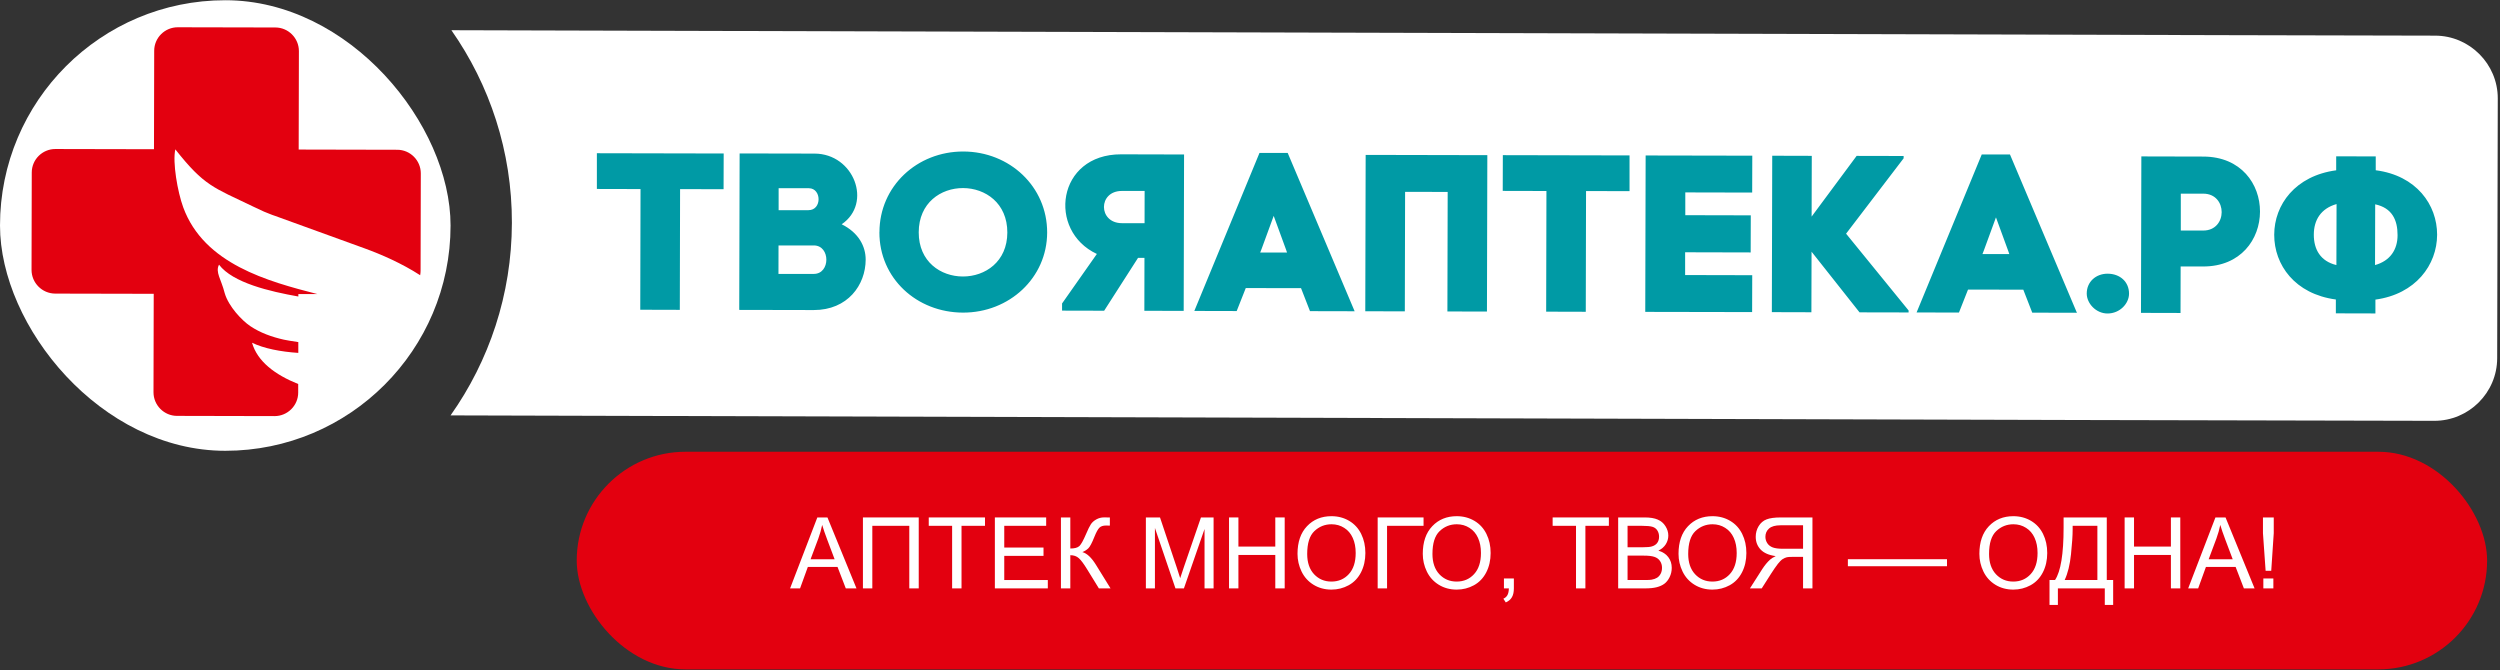 <svg width="388" height="104" viewBox="0 0 388 104" fill="none" xmlns="http://www.w3.org/2000/svg">
<rect x="0" y="0" width="388" height="104" fill="#333333" stroke="none"/>
<g clip-path="url(#clip0_122_1161)">
<rect y="0.036" width="69.927" height="69.927" rx="34.964" fill="white"/>
<path fill-rule="evenodd" clip-rule="evenodd" d="M4.895 41.888L4.928 26.772C4.928 24.762 6.58 23.119 8.599 23.127L23.898 23.16L23.932 7.877C23.932 5.867 25.583 4.224 27.602 4.232L42.735 4.265C44.745 4.265 46.389 5.917 46.389 7.928L46.355 23.21L61.655 23.244C63.665 23.244 65.308 24.895 65.308 26.906L65.275 42.022C65.275 42.255 65.25 42.489 65.208 42.714C62.33 40.854 59.169 39.486 56.599 38.551L42.66 33.496C42.142 33.338 41.55 33.062 40.974 32.845L39.315 32.07C33.108 29.083 31.706 28.875 27.21 23.177C26.76 25.171 27.552 29.767 28.436 32.178C31.665 40.987 41.584 43.665 49.267 45.642H46.305V46.018C41.901 45.242 36.128 43.899 33.992 41.079C33.383 42.239 34.326 43.323 34.868 45.475C35.469 47.586 37.579 49.763 38.831 50.606C40.366 51.64 42.159 52.291 44.053 52.716C44.47 52.808 45.279 52.942 46.297 53.092V54.769C43.569 54.593 40.95 54.084 39.114 53.192C39.94 56.087 42.676 58.155 46.28 59.599V60.933C46.28 62.944 44.62 64.587 42.61 64.579L27.477 64.545C25.467 64.545 23.823 62.894 23.823 60.883L23.857 45.6L8.557 45.567C6.53 45.55 4.895 43.899 4.895 41.888Z" fill="#E3000F"/>
<path fill-rule="evenodd" clip-rule="evenodd" d="M70.094 4.689L345.242 5.456H345.259L377.935 5.532C383.291 5.54 387.67 9.936 387.654 15.283L387.562 55.601C387.553 60.956 383.157 65.319 377.802 65.311L345.109 65.236L322.944 65.186L69.961 64.469C69.961 64.469 69.936 64.469 69.927 64.469C75.9 56.026 79.421 45.724 79.446 34.604C79.471 23.475 75.992 13.165 70.061 4.697C70.069 4.697 70.086 4.697 70.094 4.697" fill="white"/>
<path d="M359.104 36.413C359.104 34.159 360.194 32.359 362.634 31.67L362.609 41.139C360.136 40.548 359.096 38.707 359.104 36.413ZM368.63 31.71C371.246 32.27 372.11 34.143 372.102 36.502C372.102 38.756 370.944 40.491 368.605 41.139L368.63 31.71ZM362.567 26.432C356.245 27.284 352.966 31.751 352.958 36.437C352.949 41.115 356.169 45.631 362.525 46.482V48.631L368.664 48.647V46.499C374.919 45.647 378.231 41.107 378.24 36.429C378.248 31.783 375.028 27.235 368.714 26.424V24.276L362.576 24.26V26.441L362.567 26.432ZM338.46 35.78V30.056H341.956C345.763 30.065 345.746 35.788 341.939 35.78H338.46ZM332.338 24.284L332.28 48.558L338.418 48.574L338.434 41.358H341.914C353.654 41.391 353.729 24.333 341.956 24.3L332.33 24.276L332.338 24.284ZM327.097 42.477C325.303 42.477 323.861 43.718 323.861 45.558C323.861 47.082 325.286 48.647 327.081 48.655C329.018 48.655 330.426 47.099 330.426 45.574C330.426 43.734 329.034 42.485 327.097 42.477ZM309.773 33.737L311.702 39.015L311.844 39.429H307.677L307.895 38.869L309.773 33.737ZM315.408 48.525L322.335 48.542L311.945 23.968H307.568L297.455 48.493L304.029 48.509L305.438 44.942L314.016 44.958L315.408 48.534V48.525ZM295.434 24.211L288.148 24.195L281.163 33.616L281.188 24.187L275.05 24.17L274.991 48.444L281.129 48.461L281.154 39.064L288.6 48.477L296.214 48.493V48.185L286.512 36.267L295.443 24.568V24.219L295.434 24.211ZM261.541 39.153L271.704 39.178L271.721 33.421L261.558 33.397V29.862L271.939 29.886L271.955 24.162L255.403 24.13L255.344 48.404L271.93 48.436L271.947 42.712L261.532 42.688V39.153H261.541ZM246.112 48.38L246.154 29.651L252.904 29.667V24.122L233.24 24.081L233.224 29.627L240.007 29.643L239.965 48.371L246.103 48.388L246.112 48.38ZM211.95 24.033L211.891 48.306L218.029 48.323L218.071 29.773L224.679 29.789L224.637 48.339L230.775 48.355L230.834 24.081L211.95 24.041V24.033ZM197.678 33.502L199.607 38.78L199.749 39.194H195.582L195.8 38.634L197.678 33.502ZM203.313 48.29L210.239 48.306L199.85 23.733H195.473L185.36 48.258L191.934 48.274L193.343 44.707L201.921 44.723L203.313 48.298V48.29ZM177.637 34.637H174.115C170.417 34.621 170.392 29.627 174.124 29.635H177.646L177.637 34.637ZM177.62 40.013L177.604 48.234L183.708 48.25L183.767 23.976L173.998 23.951C164.019 23.927 162.518 35.821 170.233 39.413L164.833 47.099V48.209L171.365 48.225L176.623 40.021H177.629L177.62 40.013ZM142.586 36.056C142.603 26.862 156.355 26.927 156.338 36.089C156.322 45.177 142.57 45.209 142.586 36.056ZM136.482 36.04C136.465 43.183 142.268 48.501 149.454 48.517C156.632 48.534 162.502 43.134 162.518 36.097C162.535 28.954 156.691 23.53 149.513 23.514C142.335 23.497 136.499 28.897 136.49 36.04H136.482ZM120.827 38.091H126.319C128.902 38.107 128.893 42.51 126.311 42.51H120.818L120.827 38.091ZM114.789 23.822L114.73 48.096L126.294 48.12C131.568 48.128 134.344 44.22 134.352 40.296C134.352 38.253 133.287 36.129 130.629 34.807C135.451 31.524 132.524 23.854 126.42 23.838L114.789 23.814V23.822ZM120.843 29.213H125.547C127.526 29.23 127.585 32.627 125.472 32.618H120.843V29.213ZM105.507 48.08L105.548 29.351L112.299 29.367L112.315 23.822L92.635 23.781V29.327L99.41 29.343L99.368 48.071L105.507 48.088V48.08Z" fill="#009AA5"/>
</g>
<rect x="89.507" y="70.112" width="296.493" height="33.776" rx="16.888" fill="#E3000F"/>
<path d="M122.621 91.319L126.85 80.307H128.42L132.927 91.319H131.267L129.983 87.984H125.378L124.169 91.319H122.621ZM125.799 86.797H129.532L128.383 83.747C128.032 82.821 127.772 82.06 127.601 81.464C127.461 82.17 127.263 82.871 127.008 83.567L125.799 86.797Z" fill="white"/>
<path d="M133.926 80.307H142.587V91.319H141.123V81.606H135.384V91.319H133.926V80.307Z" fill="white"/>
<path d="M147.77 91.319V81.606H144.142V80.307H152.871V81.606H149.228V91.319H147.77Z" fill="white"/>
<path d="M154.403 91.319V80.307H162.366V81.606H155.861V84.979H161.953V86.271H155.861V90.02H162.621V91.319H154.403Z" fill="white"/>
<path d="M164.657 80.307H166.114V85.129C166.78 85.129 167.248 85.002 167.519 84.746C167.789 84.486 168.135 83.865 168.555 82.883C168.861 82.162 169.111 81.654 169.307 81.359C169.507 81.058 169.79 80.808 170.155 80.608C170.521 80.402 170.924 80.299 171.365 80.299C171.926 80.299 172.221 80.305 172.251 80.314V81.576C172.201 81.576 172.103 81.574 171.958 81.569C171.798 81.564 171.7 81.561 171.665 81.561C171.2 81.561 170.854 81.674 170.629 81.9C170.398 82.125 170.135 82.606 169.84 83.342C169.469 84.273 169.156 84.862 168.901 85.107C168.646 85.347 168.34 85.54 167.985 85.685C168.696 85.881 169.397 86.537 170.088 87.653L172.356 91.319H170.546L168.706 88.329C168.2 87.503 167.777 86.937 167.436 86.632C167.096 86.321 166.655 86.166 166.114 86.166V91.319H164.657V80.307Z" fill="white"/>
<path d="M177.84 91.319V80.307H180.033L182.64 88.104C182.88 88.83 183.056 89.374 183.166 89.734C183.291 89.334 183.486 88.745 183.752 87.969L186.388 80.307H188.349V91.319H186.944V82.102L183.744 91.319H182.43L179.245 81.945V91.319H177.84Z" fill="white"/>
<path d="M190.745 91.319V80.307H192.202V84.829H197.926V80.307H199.384V91.319H197.926V86.129H192.202V91.319H190.745Z" fill="white"/>
<path d="M201.374 85.956C201.374 84.128 201.865 82.698 202.847 81.667C203.828 80.63 205.095 80.112 206.647 80.112C207.664 80.112 208.581 80.355 209.397 80.84C210.213 81.326 210.834 82.005 211.26 82.876C211.69 83.742 211.906 84.726 211.906 85.828C211.906 86.945 211.68 87.944 211.23 88.825C210.779 89.707 210.14 90.375 209.314 90.831C208.488 91.282 207.596 91.507 206.64 91.507C205.603 91.507 204.677 91.257 203.861 90.756C203.044 90.255 202.426 89.572 202.005 88.705C201.585 87.839 201.374 86.922 201.374 85.956ZM202.877 85.978C202.877 87.305 203.232 88.352 203.943 89.118C204.659 89.879 205.556 90.26 206.632 90.26C207.729 90.26 208.631 89.874 209.337 89.103C210.048 88.332 210.403 87.238 210.403 85.821C210.403 84.924 210.251 84.143 209.945 83.477C209.645 82.806 209.201 82.288 208.616 81.922C208.035 81.551 207.381 81.366 206.655 81.366C205.623 81.366 204.735 81.722 203.988 82.433C203.247 83.139 202.877 84.321 202.877 85.978Z" fill="white"/>
<path d="M213.814 80.307H220.935V81.606H215.271V91.319H213.814V80.307Z" fill="white"/>
<path d="M220.815 85.956C220.815 84.128 221.305 82.698 222.287 81.667C223.268 80.63 224.535 80.112 226.088 80.112C227.104 80.112 228.021 80.355 228.837 80.84C229.653 81.326 230.274 82.005 230.7 82.876C231.131 83.742 231.346 84.726 231.346 85.828C231.346 86.945 231.121 87.944 230.67 88.825C230.219 89.707 229.581 90.375 228.755 90.831C227.928 91.282 227.037 91.507 226.08 91.507C225.044 91.507 224.117 91.257 223.301 90.756C222.485 90.255 221.866 89.572 221.446 88.705C221.025 87.839 220.815 86.922 220.815 85.956ZM222.317 85.978C222.317 87.305 222.673 88.352 223.384 89.118C224.1 89.879 224.996 90.26 226.073 90.26C227.17 90.26 228.071 89.874 228.777 89.103C229.488 88.332 229.844 87.238 229.844 85.821C229.844 84.924 229.691 84.143 229.386 83.477C229.085 82.806 228.642 82.288 228.056 81.922C227.475 81.551 226.822 81.366 226.095 81.366C225.064 81.366 224.175 81.722 223.429 82.433C222.688 83.139 222.317 84.321 222.317 85.978Z" fill="white"/>
<path d="M233.412 91.319V89.779H234.952V91.319C234.952 91.885 234.852 92.341 234.651 92.686C234.451 93.037 234.133 93.307 233.697 93.498L233.322 92.919C233.607 92.794 233.817 92.609 233.953 92.363C234.088 92.123 234.163 91.775 234.178 91.319H233.412Z" fill="white"/>
<path d="M244.597 91.319V81.606H240.969V80.307H249.697V81.606H246.054V91.319H244.597Z" fill="white"/>
<path d="M251.14 91.319V80.307H255.271C256.112 80.307 256.786 80.42 257.292 80.645C257.802 80.865 258.201 81.208 258.486 81.674C258.777 82.135 258.922 82.618 258.922 83.124C258.922 83.595 258.794 84.038 258.539 84.454C258.283 84.869 257.898 85.205 257.382 85.46C258.048 85.655 258.559 85.988 258.914 86.459C259.275 86.93 259.455 87.486 259.455 88.127C259.455 88.642 259.345 89.123 259.125 89.569C258.909 90.01 258.641 90.35 258.321 90.591C258 90.831 257.597 91.014 257.111 91.139C256.631 91.259 256.04 91.319 255.339 91.319H251.14ZM252.597 84.934H254.978C255.624 84.934 256.087 84.892 256.368 84.806C256.738 84.696 257.016 84.514 257.202 84.258C257.392 84.003 257.487 83.682 257.487 83.297C257.487 82.931 257.399 82.611 257.224 82.335C257.049 82.055 256.798 81.864 256.473 81.764C256.147 81.659 255.589 81.606 254.798 81.606H252.597V84.934ZM252.597 90.02H255.339C255.809 90.02 256.14 90.002 256.33 89.967C256.666 89.907 256.946 89.807 257.172 89.667C257.397 89.526 257.582 89.324 257.727 89.058C257.873 88.788 257.945 88.477 257.945 88.127C257.945 87.716 257.84 87.361 257.63 87.06C257.419 86.755 257.126 86.542 256.751 86.422C256.38 86.296 255.844 86.234 255.143 86.234H252.597V90.02Z" fill="white"/>
<path d="M260.507 85.956C260.507 84.128 260.997 82.698 261.979 81.667C262.961 80.63 264.228 80.112 265.78 80.112C266.797 80.112 267.713 80.355 268.529 80.84C269.346 81.326 269.967 82.005 270.392 82.876C270.823 83.742 271.038 84.726 271.038 85.828C271.038 86.945 270.813 87.944 270.362 88.825C269.911 89.707 269.273 90.375 268.447 90.831C267.62 91.282 266.729 91.507 265.772 91.507C264.736 91.507 263.809 91.257 262.993 90.756C262.177 90.255 261.558 89.572 261.138 88.705C260.717 87.839 260.507 86.922 260.507 85.956ZM262.009 85.978C262.009 87.305 262.365 88.352 263.076 89.118C263.792 89.879 264.688 90.26 265.765 90.26C266.862 90.26 267.763 89.874 268.469 89.103C269.18 88.332 269.536 87.238 269.536 85.821C269.536 84.924 269.383 84.143 269.078 83.477C268.777 82.806 268.334 82.288 267.748 81.922C267.167 81.551 266.514 81.366 265.787 81.366C264.756 81.366 263.867 81.722 263.121 82.433C262.38 83.139 262.009 84.321 262.009 85.978Z" fill="white"/>
<path d="M281.292 91.319H279.834V86.429H278.144C277.769 86.429 277.498 86.447 277.333 86.482C277.108 86.537 276.885 86.634 276.664 86.775C276.449 86.915 276.204 87.16 275.928 87.511C275.653 87.861 275.302 88.367 274.877 89.028L273.419 91.319H271.587L273.502 88.322C273.883 87.736 274.286 87.248 274.711 86.857C274.912 86.677 275.205 86.494 275.59 86.309C274.534 86.164 273.752 85.823 273.247 85.287C272.741 84.751 272.488 84.093 272.488 83.312C272.488 82.706 272.641 82.152 272.946 81.652C273.252 81.151 273.66 80.803 274.171 80.608C274.681 80.407 275.428 80.307 276.409 80.307H281.292V91.319ZM279.834 85.167V81.524H276.349C275.533 81.524 274.934 81.692 274.554 82.027C274.178 82.363 273.99 82.791 273.99 83.312C273.99 83.667 274.088 83.998 274.283 84.303C274.479 84.604 274.764 84.824 275.14 84.964C275.515 85.1 276.036 85.167 276.702 85.167H279.834Z" fill="white"/>
<path d="M286.79 87.879V86.79H302.174V87.879H286.79Z" fill="white"/>
<path d="M307.2 85.956C307.2 84.128 307.691 82.698 308.672 81.667C309.654 80.63 310.921 80.112 312.473 80.112C313.49 80.112 314.406 80.355 315.222 80.84C316.039 81.326 316.66 82.005 317.085 82.876C317.516 83.742 317.731 84.726 317.731 85.828C317.731 86.945 317.506 87.944 317.055 88.825C316.604 89.707 315.966 90.375 315.14 90.831C314.313 91.282 313.422 91.507 312.465 91.507C311.429 91.507 310.502 91.257 309.686 90.756C308.87 90.255 308.251 89.572 307.831 88.705C307.41 87.839 307.2 86.922 307.2 85.956ZM308.702 85.978C308.702 87.305 309.058 88.352 309.769 89.118C310.485 89.879 311.381 90.26 312.458 90.26C313.555 90.26 314.456 89.874 315.162 89.103C315.873 88.332 316.229 87.238 316.229 85.821C316.229 84.924 316.076 84.143 315.771 83.477C315.47 82.806 315.027 82.288 314.441 81.922C313.86 81.551 313.207 81.366 312.48 81.366C311.449 81.366 310.56 81.722 309.814 82.433C309.073 83.139 308.702 84.321 308.702 85.978Z" fill="white"/>
<path d="M320.27 80.307H326.971V90.02H327.962V93.888H326.663V91.319H319.384V93.888H318.084V90.02H318.941C319.827 88.683 320.27 85.981 320.27 81.915V80.307ZM325.513 81.606H321.675V82.17C321.675 83.106 321.59 84.388 321.419 86.016C321.254 87.638 320.926 88.973 320.435 90.02H325.513V81.606Z" fill="white"/>
<path d="M329.742 91.319V80.307H331.2V84.829H336.924V80.307H338.381V91.319H336.924V86.129H331.2V91.319H329.742Z" fill="white"/>
<path d="M339.605 91.319L343.835 80.307H345.404L349.912 91.319H348.251L346.967 87.984H342.362L341.153 91.319H339.605ZM342.783 86.797H346.516L345.367 83.747C345.016 82.821 344.756 82.06 344.586 81.464C344.445 82.17 344.248 82.871 343.992 83.567L342.783 86.797Z" fill="white"/>
<path d="M351.624 88.585L351.211 82.748V80.307H352.886V82.748L352.496 88.585H351.624ZM351.271 91.319V89.779H352.826V91.319H351.271Z" fill="white"/>
<defs>
<clipPath id="clip0_122_1161">
<rect width="388" height="70" fill="white"/>
</clipPath>
</defs>
</svg>
